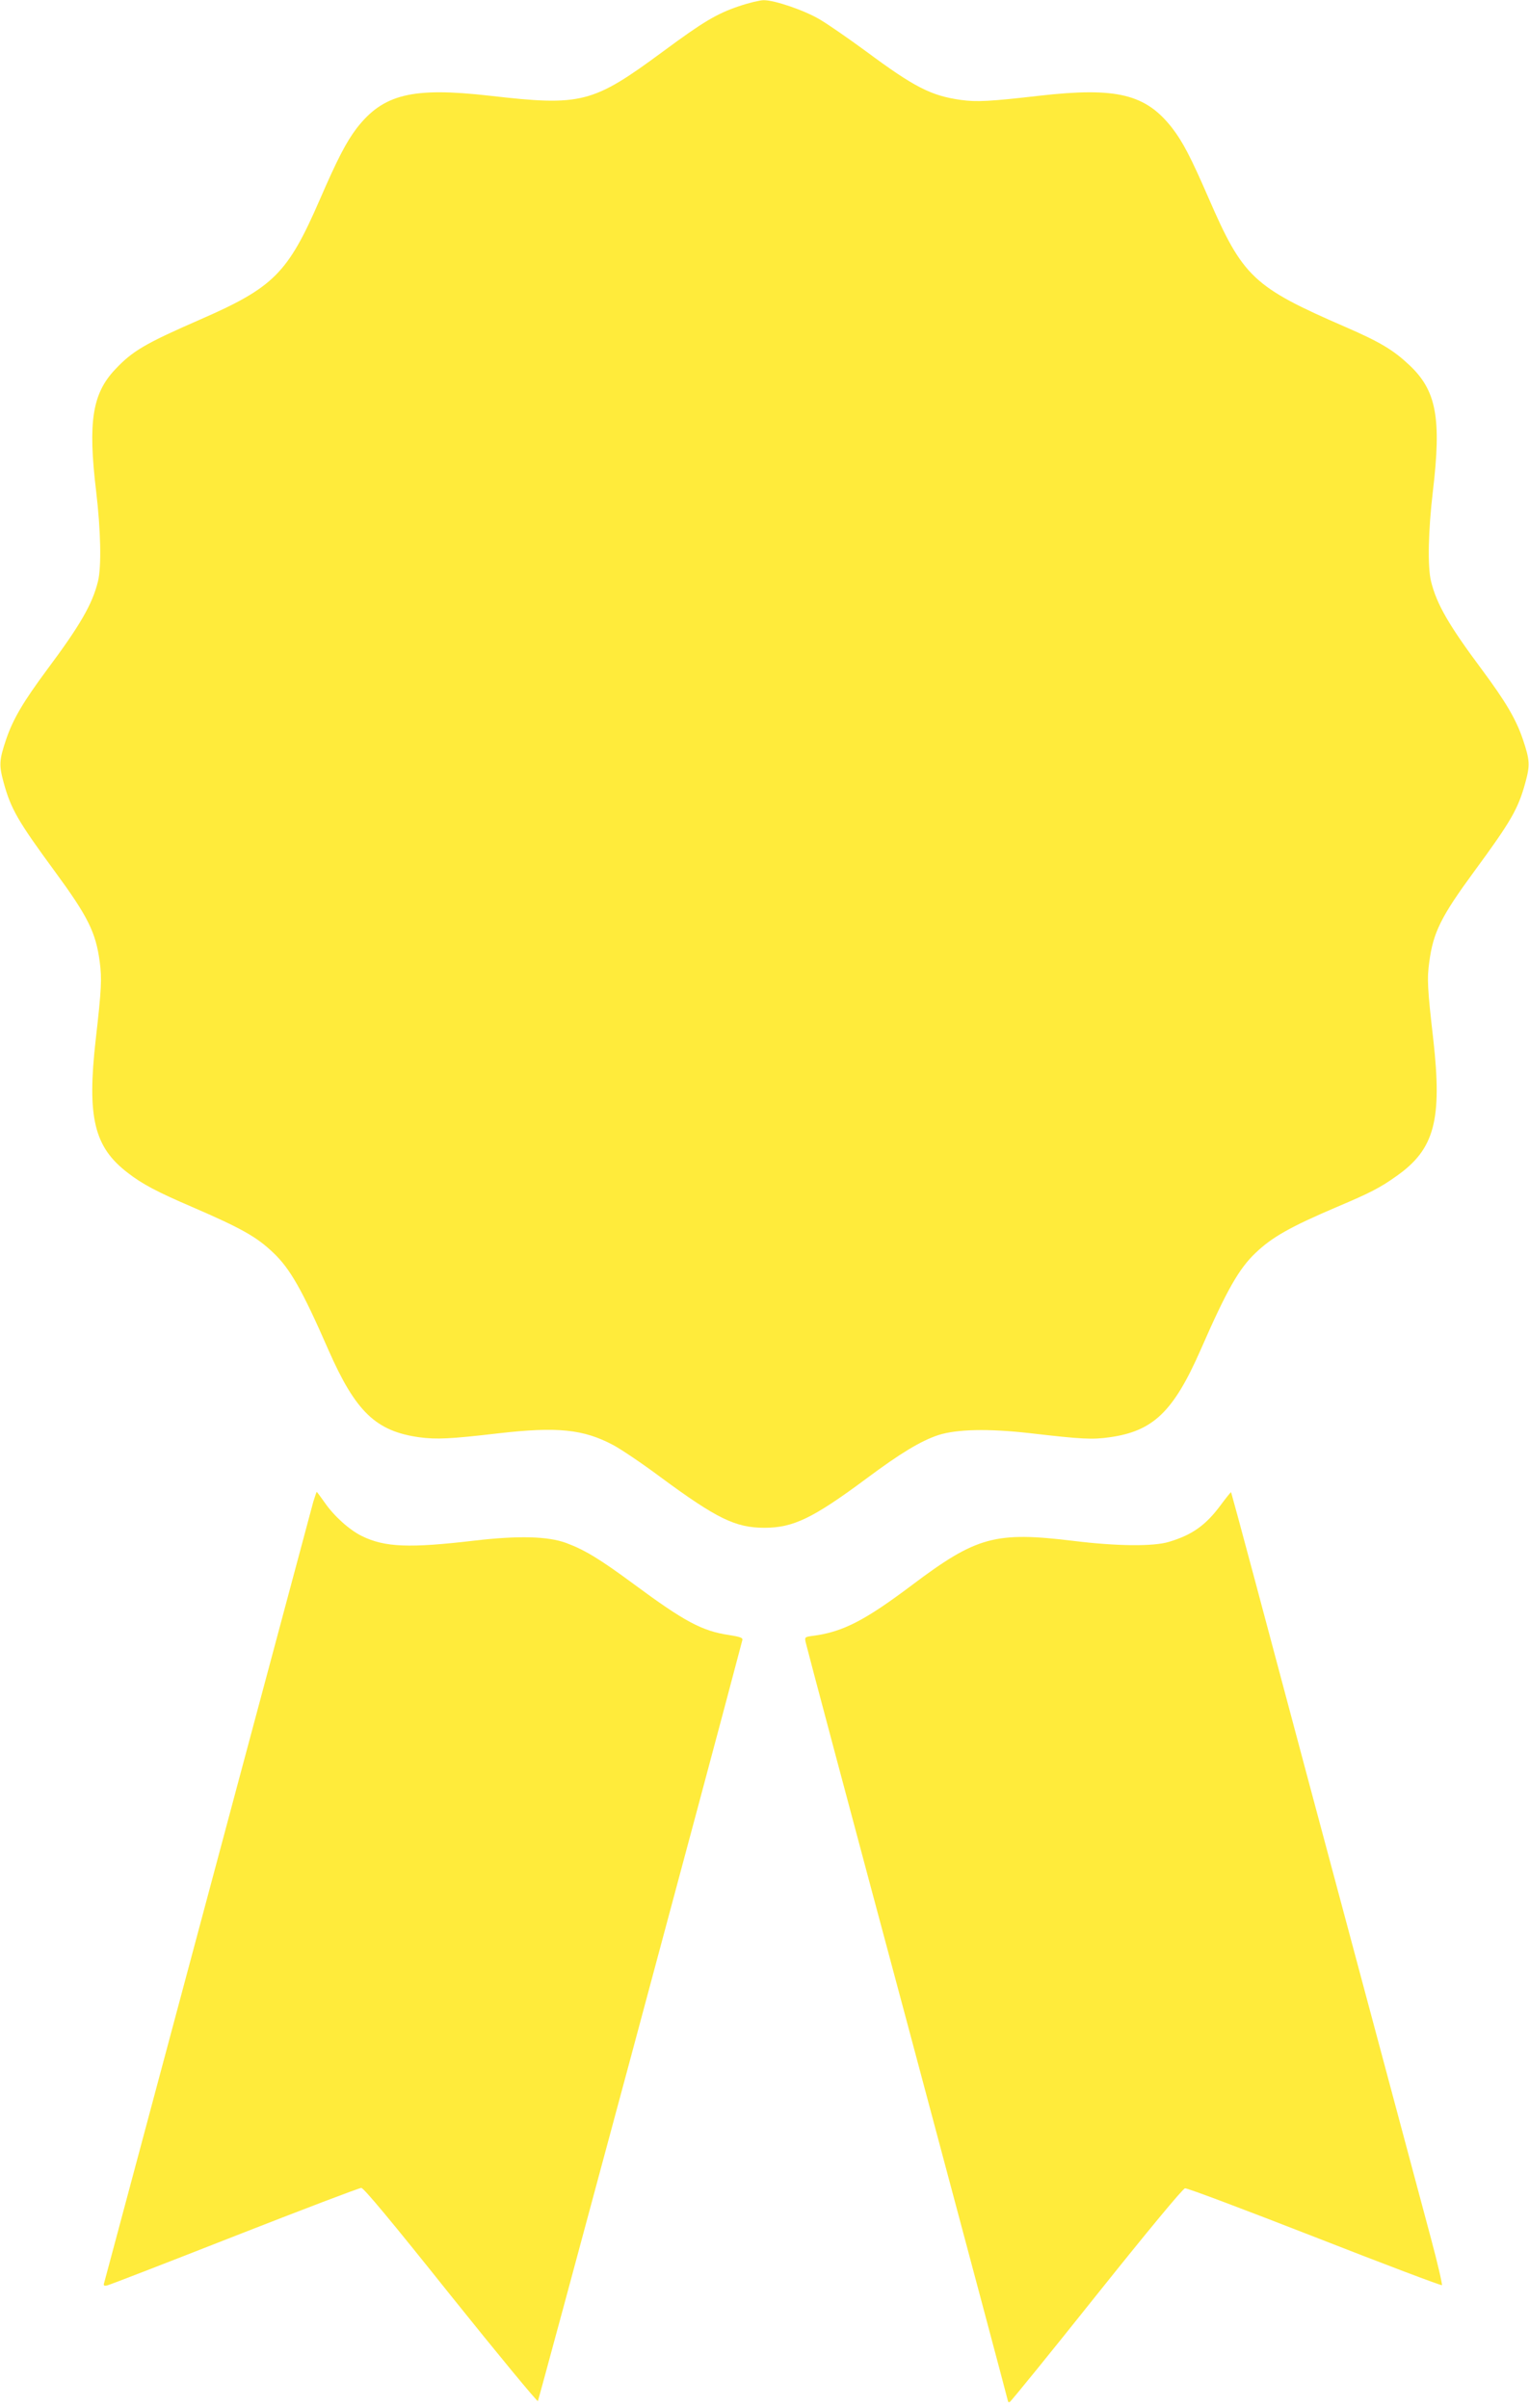 <?xml version="1.0" standalone="no"?>
<!DOCTYPE svg PUBLIC "-//W3C//DTD SVG 20010904//EN"
 "http://www.w3.org/TR/2001/REC-SVG-20010904/DTD/svg10.dtd">
<svg version="1.0" xmlns="http://www.w3.org/2000/svg"
 width="813pt" height="1280pt" viewBox="0 0 813 1280"
 preserveAspectRatio="xMidYMid meet">
<g transform="translate(0,1280) scale(0.1,-0.1)"
fill="#ffeb3b" stroke="none">
<path d="M3929 12767 c-118 -40 -189 -82 -404 -241 -374 -276 -433 -291 -920
-235 -413 47 -567 9 -708 -172 -56 -74 -102 -162 -197 -381 -170 -391 -245
-466 -637 -637 -293 -128 -359 -167 -451 -265 -121 -128 -145 -279 -101 -646
25 -210 29 -403 10 -480 -30 -122 -95 -234 -271 -470 -126 -170 -180 -261
-217 -369 -38 -113 -39 -138 -13 -233 38 -138 76 -204 270 -468 177 -241 219
-325 240 -481 12 -90 10 -144 -21 -414 -47 -414 -9 -572 170 -709 77 -60 157
-102 341 -181 266 -115 345 -160 433 -244 89 -84 154 -198 293 -516 145 -330
253 -433 484 -465 91 -12 162 -9 420 21 313 36 452 22 610 -62 43 -23 156 -99
251 -170 301 -222 400 -270 554 -270 153 0 258 51 541 261 181 135 290 201
384 232 98 31 263 35 485 10 275 -32 333 -35 424 -22 232 32 340 135 485 465
139 318 204 432 293 516 87 83 184 138 433 244 177 75 231 103 316 164 202
142 243 298 195 726 -31 269 -34 324 -21 414 21 156 63 240 240 481 194 264
232 330 270 468 26 95 25 120 -13 233 -37 108 -91 199 -217 369 -176 236 -241
348 -271 470 -19 77 -15 270 10 480 46 388 19 535 -127 671 -83 78 -154 121
-336 200 -493 214 -547 265 -731 689 -93 214 -136 296 -192 369 -141 181 -295
219 -708 172 -260 -30 -333 -34 -417 -22 -157 22 -247 68 -503 258 -94 69
-204 145 -245 169 -82 49 -243 104 -300 103 -19 0 -78 -14 -131 -32z"/>
<path d="M1666 4818 c-8 -29 -186 -694 -396 -1478 -653 -2441 -711 -2654 -716
-2674 -5 -15 -2 -18 17 -14 13 3 318 121 677 262 360 141 662 256 673 256 13
0 158 -174 475 -571 251 -313 460 -566 464 -562 5 6 924 3422 1087 4044 4 13
-9 18 -71 28 -142 21 -235 70 -508 272 -179 132 -258 180 -357 217 -97 36
-254 40 -486 13 -349 -41 -478 -36 -601 24 -67 33 -149 107 -199 180 -21 30
-40 55 -41 55 -1 0 -9 -24 -18 -52z"/>
<path d="M6491 4800 c-80 -108 -152 -159 -276 -196 -82 -25 -278 -23 -505 5
-418 51 -517 24 -860 -234 -251 -189 -368 -249 -524 -270 -47 -6 -48 -7 -42
-35 3 -16 246 -929 541 -2028 294 -1100 535 -2003 535 -2007 0 -3 4 -5 9 -3 5
1 213 257 461 568 275 344 459 566 471 568 11 2 321 -115 690 -259 368 -144
672 -259 676 -256 3 4 -23 118 -60 255 -72 271 -382 1425 -642 2397 -91 341
-222 832 -291 1090 -69 259 -127 471 -128 473 -2 1 -26 -29 -55 -68z"/>
</g>
</svg>
